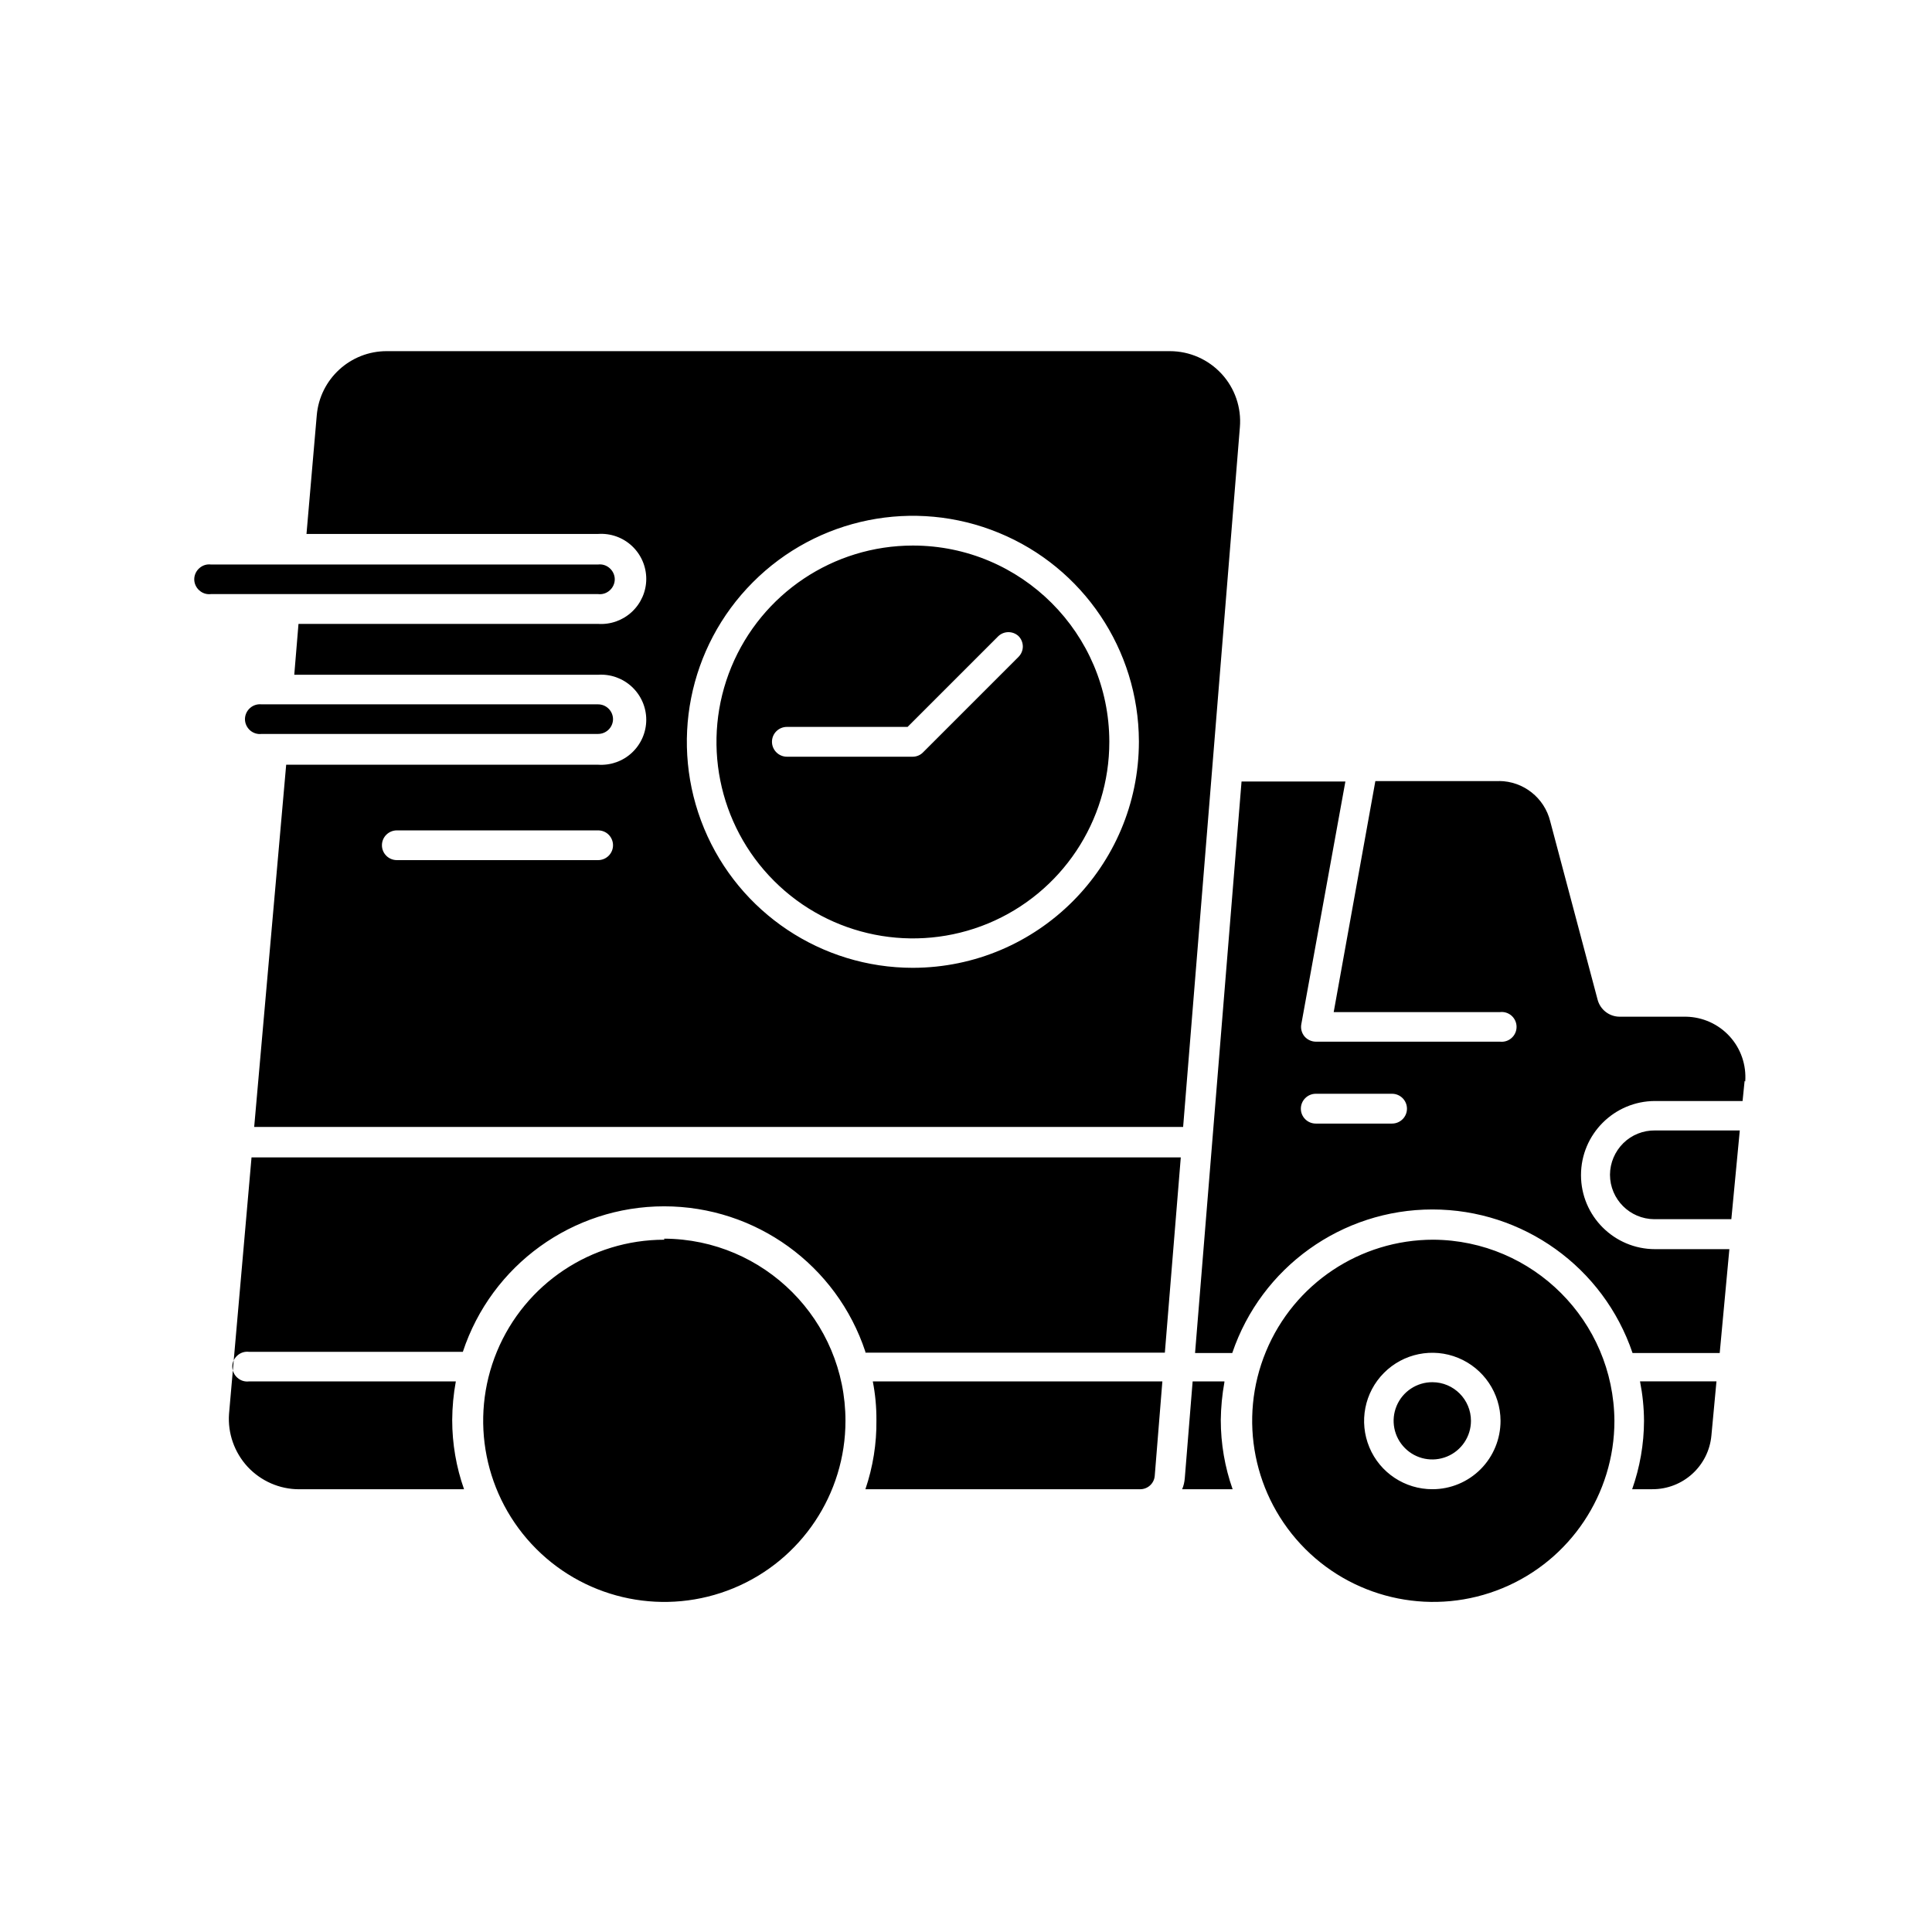 <svg xmlns="http://www.w3.org/2000/svg" viewBox="0 0 1200 1200" version="1.1" height="1200pt" width="1200pt">
 <path d="m371.48 369h-240.47c-2.625 0.328-5.25-0.516-7.219-2.297-1.969-1.734-3.141-4.266-3.141-6.891s1.172-5.156 3.141-6.891c1.969-1.781 4.594-2.625 7.219-2.297h240.47c2.625-0.328 5.25 0.516 7.219 2.297 1.969 1.734 3.141 4.266 3.141 6.891s-1.172 5.156-3.141 6.891c-1.969 1.781-4.594 2.625-7.219 2.297zm9.234 77.766h0.047c0-2.484-0.984-4.828-2.719-6.562s-4.078-2.719-6.562-2.719h-208.97c-2.625-0.281-5.25 0.516-7.219 2.297-1.969 1.734-3.141 4.266-3.141 6.891 0 2.672 1.172 5.156 3.141 6.938 1.969 1.734 4.594 2.578 7.219 2.25h208.97c5.062 0 9.188-4.031 9.281-9.094zm74.297 435.74c-0.047-17.109-10.406-32.531-26.25-39.047-15.797-6.562-33.984-2.906-46.125 9.188-12.094 12.094-15.703 30.281-9.188 46.125s21.938 26.156 39.047 26.203c11.297 0.047 22.125-4.406 30.094-12.375 7.969-8.016 12.422-18.844 12.422-30.094zm-18.375 0c0 9.703-5.859 18.422-14.812 22.125-8.953 3.75-19.266 1.734-26.109-5.109-6.891-6.844-9-17.156-5.297-26.109 3.656-9 12.375-14.859 22.078-14.906 6.375-0.047 12.516 2.484 17.062 6.984 4.5 4.5 7.078 10.594 7.078 17.016zm-24-112.5c-45.516 0-86.531 27.375-103.97 69.422-17.391 42.047-7.781 90.422 24.422 122.63 32.156 32.156 80.531 41.766 122.58 24.375 42.051-17.391 69.469-58.453 69.469-103.92 0-62.297-50.344-112.88-112.64-113.16zm590.11 112.5c0 45.469-27.422 86.531-69.469 103.92-42 17.391-90.422 7.781-122.58-24.375-32.156-32.203-41.812-80.578-24.375-122.63 17.391-42.047 58.406-69.422 103.92-69.422 61.969 0.375 112.08 50.531 112.5 112.5zm-70.734 0c-0.047-17.156-10.453-32.578-26.297-39.094-15.844-6.516-34.078-2.812-46.125 9.328-12.094 12.141-15.656 30.375-9.047 46.219 6.562 15.797 22.078 26.062 39.188 26.016 11.25 0 22.031-4.5 29.953-12.469s12.328-18.797 12.328-30zm-42.234-24h-0.047c-9.703-0.047-18.516 5.766-22.266 14.719-3.75 8.953-1.734 19.312 5.156 26.203 6.844 6.891 17.156 8.953 26.156 5.25 9-3.703 14.859-12.469 14.859-22.172 0-13.219-10.688-23.953-23.906-24zm-200.76-397.78c0.047 49.359-29.672 93.891-75.234 112.83-45.609 18.891-98.109 8.484-132.98-26.391-34.922-34.875-45.375-87.375-26.531-132.94 18.891-45.609 63.375-75.375 112.73-75.375 67.312 0 121.92 54.562 122.02 121.87zm-56.391-65.625c-3.516-3.281-9-3.281-12.516 0l-56.391 56.391h-75 0.047c-5.109 0-9.281 4.125-9.281 9.234s4.172 9.281 9.281 9.281h78.141-0.047c2.484 0 4.828-0.984 6.516-2.766l59.109-59.109c1.781-1.734 2.766-4.031 2.812-6.469 0-2.484-0.938-4.828-2.672-6.562zm388.5 487.5c-0.047 14.438-2.578 28.781-7.359 42.375h12.516-0.047c19.078 0.094 35.016-14.391 36.75-33.375l3.141-33.609h-47.484c1.594 8.062 2.438 16.266 2.484 24.516zm62.484-211.26-1.266 12.516h-54.328c-25.406 0-46.031 20.625-46.031 46.031s20.625 45.984 46.031 45.984h46.125l-6 64.5h-54.141c-18.047-53.297-68.062-89.156-124.31-89.156-56.246 0-106.27 35.859-124.31 89.156h-23.109l28.875-354.98h64.5l-27.375 150.74c-0.516 2.719 0.234 5.484 1.969 7.594 1.781 2.062 4.312 3.234 7.031 3.281h114.38c2.625 0.281 5.25-0.516 7.219-2.297 1.969-1.734 3.094-4.266 3.094-6.891 0-2.672-1.125-5.156-3.094-6.938-1.969-1.734-4.594-2.578-7.219-2.25h-103.27l25.875-143.48h76.875v-0.047c15.047 0.094 28.125 10.406 31.734 25.031l29.391 110.62c1.594 6.328 7.312 10.781 13.875 10.734h41.109c10.312 0.188 20.109 4.594 27.047 12.188 6.984 7.641 10.453 17.766 9.703 28.078zm-209.72 17.297c0-2.484-0.984-4.828-2.719-6.562s-4.078-2.719-6.562-2.719h-47.344c-5.109 0-9.281 4.172-9.281 9.281s4.172 9.234 9.281 9.234h47.391-0.047c5.109 0 9.281-4.125 9.281-9.234zm126.1 40.969c0 15.234 12.328 27.562 27.516 27.656h47.859l5.25-55.125h-52.594c-7.406-0.094-14.484 2.719-19.734 7.875-5.25 5.203-8.25 12.234-8.297 19.594zm-265.13-29.625h-576.98l19.875-225h193.74c7.734 0.516 15.328-2.156 21-7.453 5.672-5.297 8.906-12.703 8.906-20.484 0-7.734-3.234-15.141-8.906-20.438-5.672-5.297-13.266-8.016-21-7.5h-188.72l2.625-31.594h186.1c7.734 0.516 15.328-2.203 21-7.5 5.672-5.297 8.906-12.703 8.906-20.438 0-7.781-3.234-15.188-8.906-20.484-5.672-5.297-13.266-7.969-21-7.453h-181.13l6.375-73.641c1.922-22.594 20.859-39.938 43.5-39.891h486.37c12.234 0 23.859 5.109 32.156 14.109 8.25 8.953 12.375 21 11.344 33.141zm-354.1-174.98c0-2.438-0.984-4.828-2.719-6.562s-4.078-2.672-6.562-2.672h-125.02 0.047c-5.109 0-9.281 4.125-9.281 9.234s4.172 9.234 9.281 9.234h125.02-0.047c5.109 0 9.281-4.125 9.281-9.234zm326.63-64.734c-0.234-56.766-34.547-107.77-87-129.32-52.5-21.609-112.78-9.469-152.81 30.75-40.078 40.172-51.984 100.5-30.234 152.9 21.75 52.406 72.938 86.531 129.66 86.531 77.484-0.141 140.26-62.906 140.39-140.39zm53.109 397.74h-19.734l-4.875 60.141c-0.188 2.344-0.703 4.688-1.641 6.844h31.359c-4.875-13.781-7.359-28.359-7.359-42.984 0.094-7.875 0.844-15.75 2.25-23.484zm-218.39 0c1.547 7.922 2.297 15.938 2.25 24 0.188 14.625-2.156 29.156-6.844 42.984h170.48c4.828 0.094 8.859-3.562 9.234-8.344l4.734-58.641zm-4.594-17.859h186l9.891-121.26h-577.18l-13.969 159.24c-0.891 12.094 3.328 24 11.531 32.906 8.25 8.859 19.828 13.969 31.969 13.969h102.52-0.047c-4.875-13.781-7.359-28.359-7.359-42.984 0.047-8.062 0.797-16.078 2.25-24h-128.48c-2.625 0.328-5.25-0.516-7.219-2.297-1.969-1.734-3.141-4.266-3.141-6.891s1.172-5.156 3.141-6.891c1.969-1.781 4.594-2.625 7.219-2.297h132.84c17.812-53.953 68.203-90.375 125.02-90.375s107.2 36.422 125.02 90.375z"></path>
</svg>
